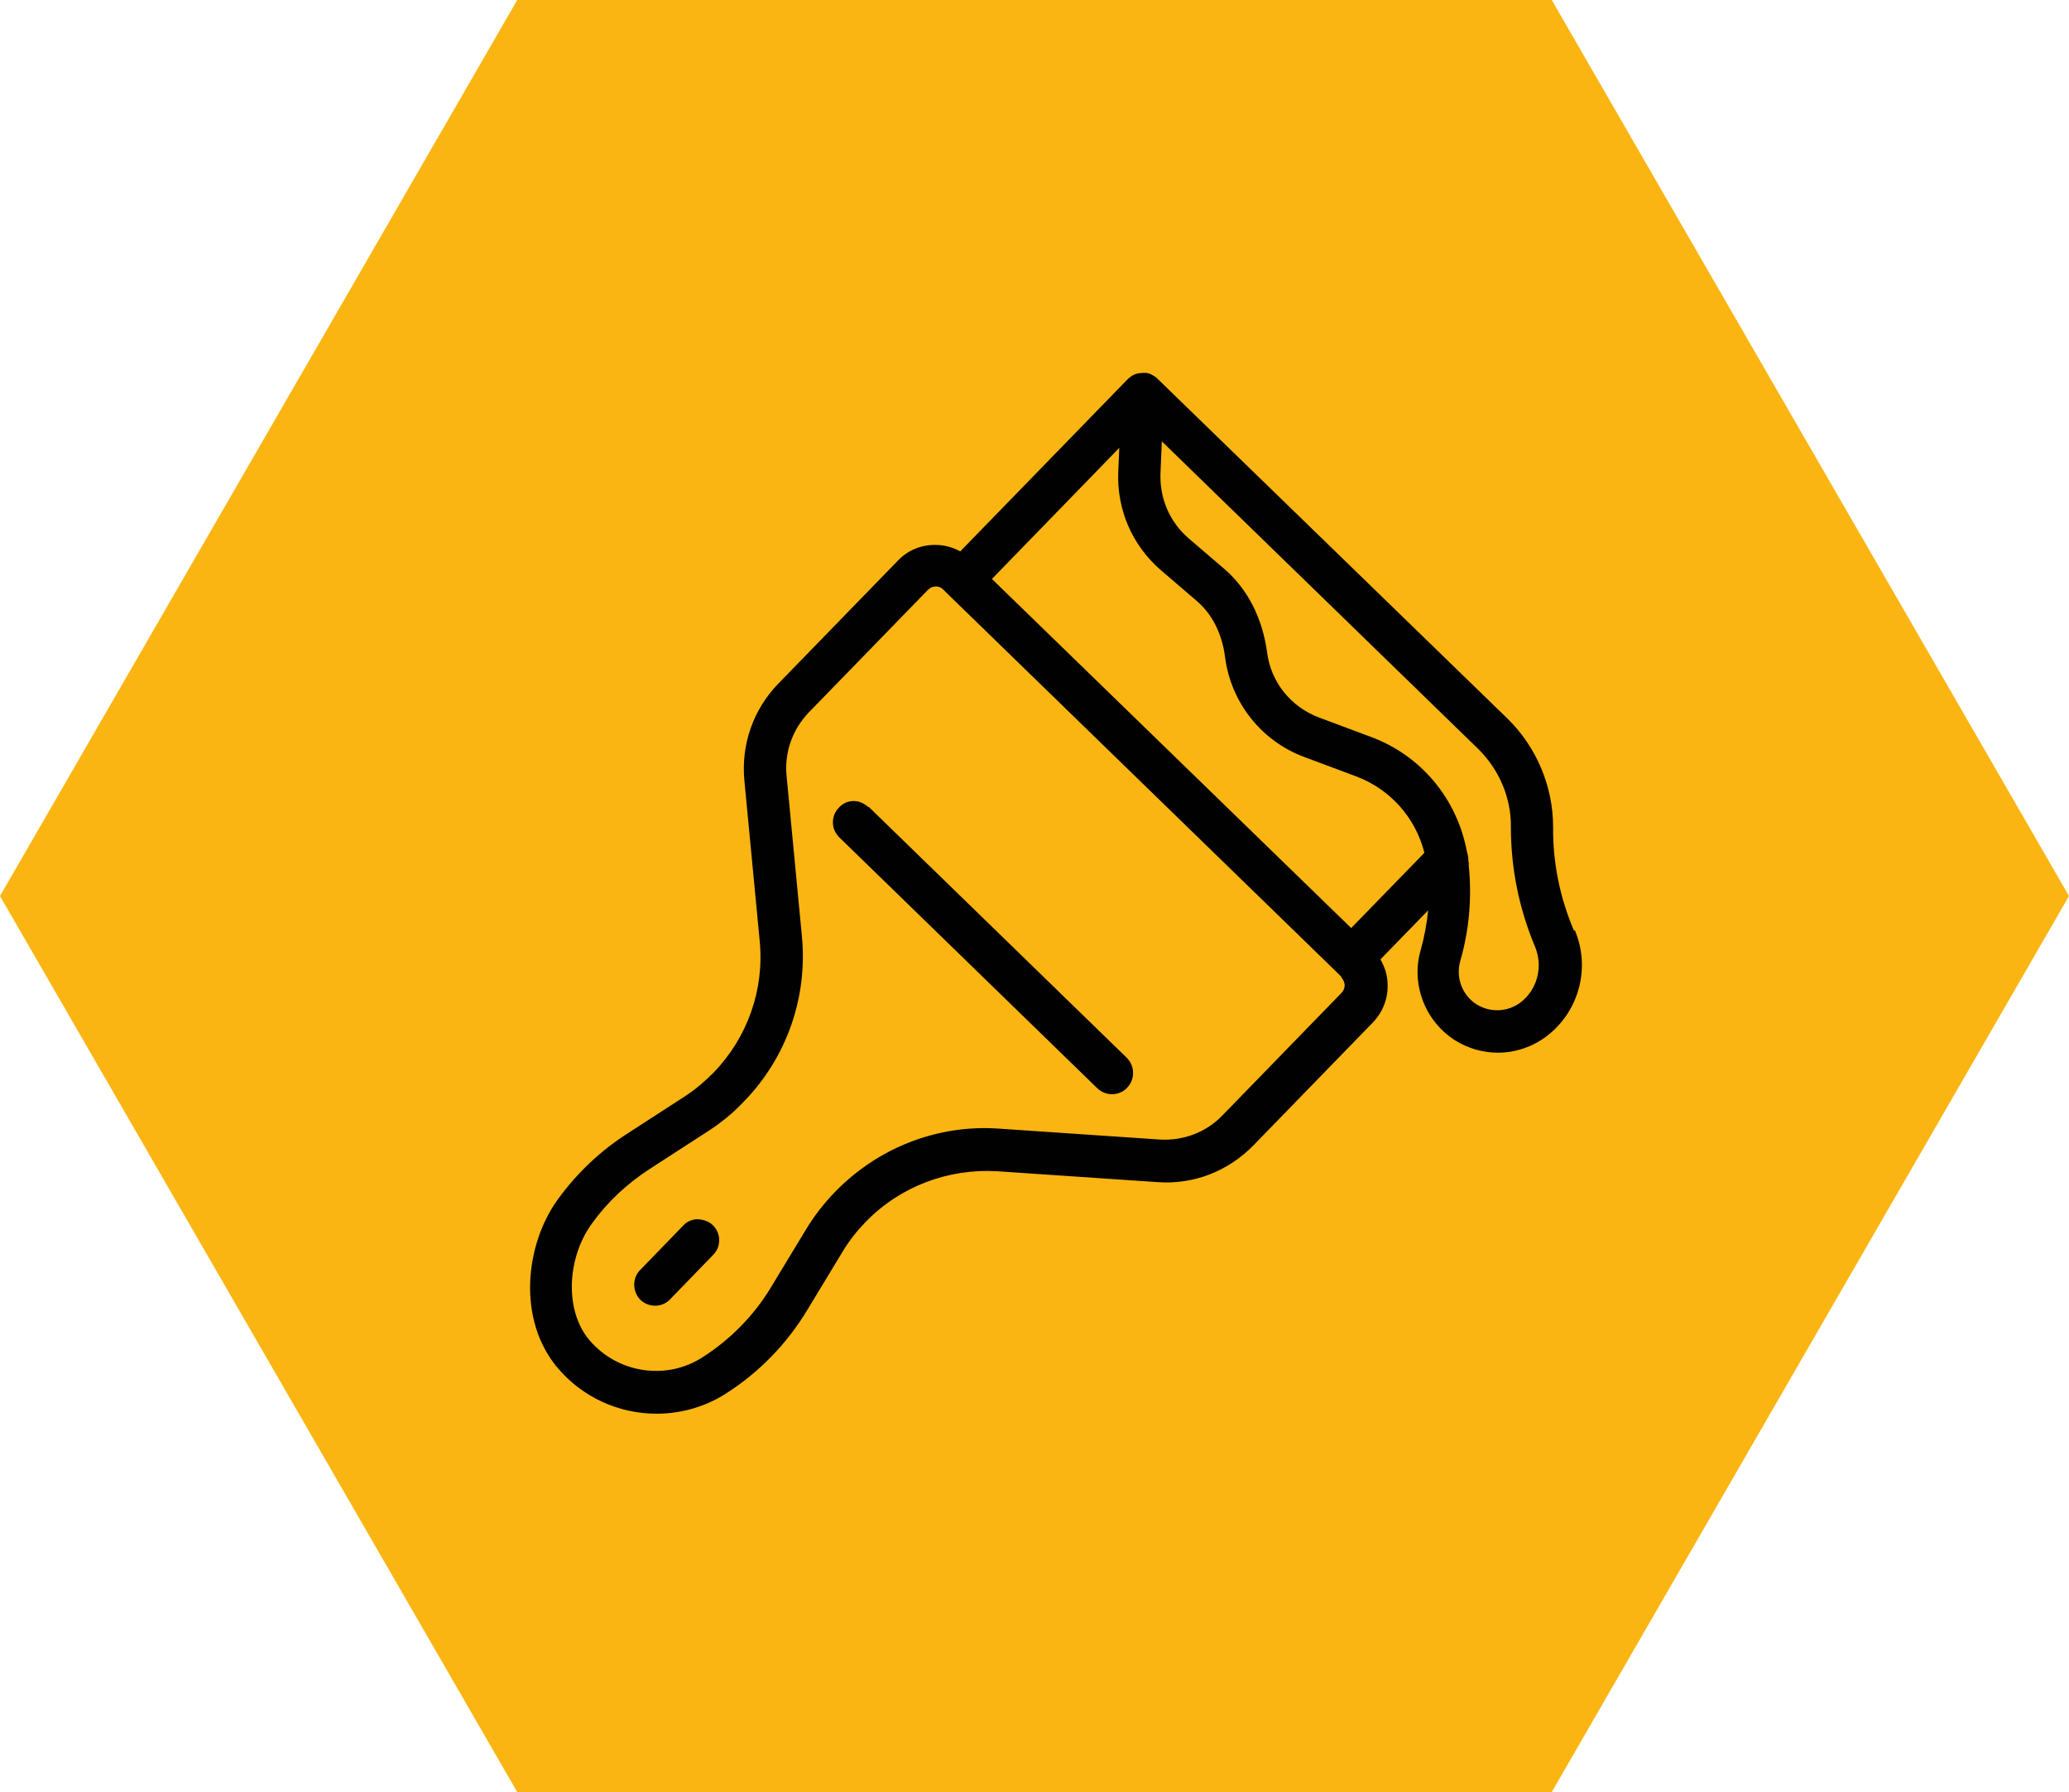<?xml version="1.0" encoding="UTF-8"?><svg id="Livello_2" xmlns="http://www.w3.org/2000/svg" viewBox="0 0 60.76 52.62"><defs><style>.cls-1{fill:#010101;}.cls-2{fill:#fab512;}</style></defs><g id="Livello_1-2"><polygon class="cls-2" points="15.19 0 0 26.31 15.19 52.62 45.57 52.62 60.76 26.31 45.57 0 15.19 0"/><path class="cls-1" d="M25.5,23.7c-.12-.11-.27-.18-.43-.18,0,0,0,0,0,0-.17,0-.32.07-.43.19-.12.12-.18.27-.18.44,0,.17.07.32.19.44l7.58,7.37c.12.11.27.17.43.17s.33-.07.44-.19c.24-.25.23-.64-.01-.88l-7.58-7.37Z"/><path class="cls-1" d="M20.49,35.8c-.17,0-.32.07-.43.19l-1.26,1.3c-.24.24-.23.64.01.88.12.11.27.17.43.17.17,0,.33-.07.44-.19l1.26-1.3c.12-.12.18-.27.18-.44s-.07-.32-.19-.44c-.12-.11-.27-.16-.44-.17Z"/><path class="cls-1" d="M46.22,27.32c-.41-.96-.62-1.99-.61-3.04,0-1.19-.49-2.35-1.34-3.18l-10.32-10.02s-.1-.07-.17-.1c-.05-.02-.09-.03-.12-.03h-.09s-.14,0-.24.04c-.08.03-.14.08-.2.13l-4.93,5.07c-.22-.12-.47-.19-.73-.19h-.02c-.42,0-.81.17-1.09.47l-3.5,3.6c-.74.76-1.1,1.79-1,2.85l.45,4.71c.14,1.43-.36,2.84-1.36,3.87-.26.26-.54.5-.85.7l-1.7,1.1c-.79.51-1.47,1.16-2.02,1.92-.95,1.31-1.21,3.52,0,4.95.72.85,1.78,1.34,2.9,1.34.72,0,1.42-.2,2.02-.58.98-.62,1.81-1.47,2.41-2.47l1.03-1.7c.19-.32.42-.61.68-.88,1.01-1.04,2.41-1.57,3.85-1.49l4.72.32c1.06.08,2.08-.32,2.82-1.08l3.5-3.6c.29-.3.45-.69.44-1.11,0-.27-.08-.52-.21-.75l1.4-1.44c-.04.39-.11.78-.22,1.17-.29,1,.13,2.08,1,2.64.38.24.82.37,1.27.37.52,0,1.04-.18,1.45-.5.94-.73,1.27-2,.81-3.09ZM39.39,28.7c.06.06.09.14.1.22,0,.08-.03.17-.09.23l-3.5,3.6c-.48.5-1.15.75-1.84.71l-4.72-.32c-1.8-.13-3.56.56-4.82,1.86-.32.33-.61.7-.85,1.1l-1.03,1.7c-.5.83-1.2,1.54-2.02,2.06-1.06.68-2.49.46-3.31-.51-.72-.84-.68-2.38.07-3.42.46-.64,1.03-1.17,1.69-1.6l1.7-1.1c.39-.25.75-.54,1.07-.88,1.26-1.29,1.88-3.06,1.71-4.85l-.45-4.71c-.07-.69.17-1.37.65-1.87l3.5-3.6c.06-.06.14-.1.23-.1s.16.03.22.09l.13.13s0,0,0,0,0,0,0,0l11.44,11.12s0,0,0,0,0,0,0,0l.13.13ZM29.13,17l3.74-3.85-.03.69c-.05,1.12.41,2.18,1.26,2.91l1.05.9c.57.49.77,1.17.83,1.67.18,1.33,1.08,2.45,2.33,2.91l1.5.56c1.02.38,1.76,1.22,2.02,2.25l-2.15,2.21-10.55-10.25ZM43.14,25.38s-.02-.09-.02-.14c0,0,0-.02,0-.02,0-.07-.02-.14-.04-.21-.29-1.55-1.34-2.83-2.84-3.38l-1.5-.56c-.83-.31-1.42-1.04-1.53-1.92-.14-1.01-.57-1.85-1.25-2.44l-1.05-.9c-.56-.48-.86-1.18-.83-1.92l.04-.93,9.29,9.03c.61.6.97,1.43.96,2.29,0,1.22.24,2.4.71,3.52.24.58.07,1.25-.42,1.63-.38.29-.9.31-1.3.06-.42-.27-.61-.78-.48-1.26.27-.93.35-1.89.25-2.85ZM33.29,11.29h0s0,0,0,0Z"/></g></svg>